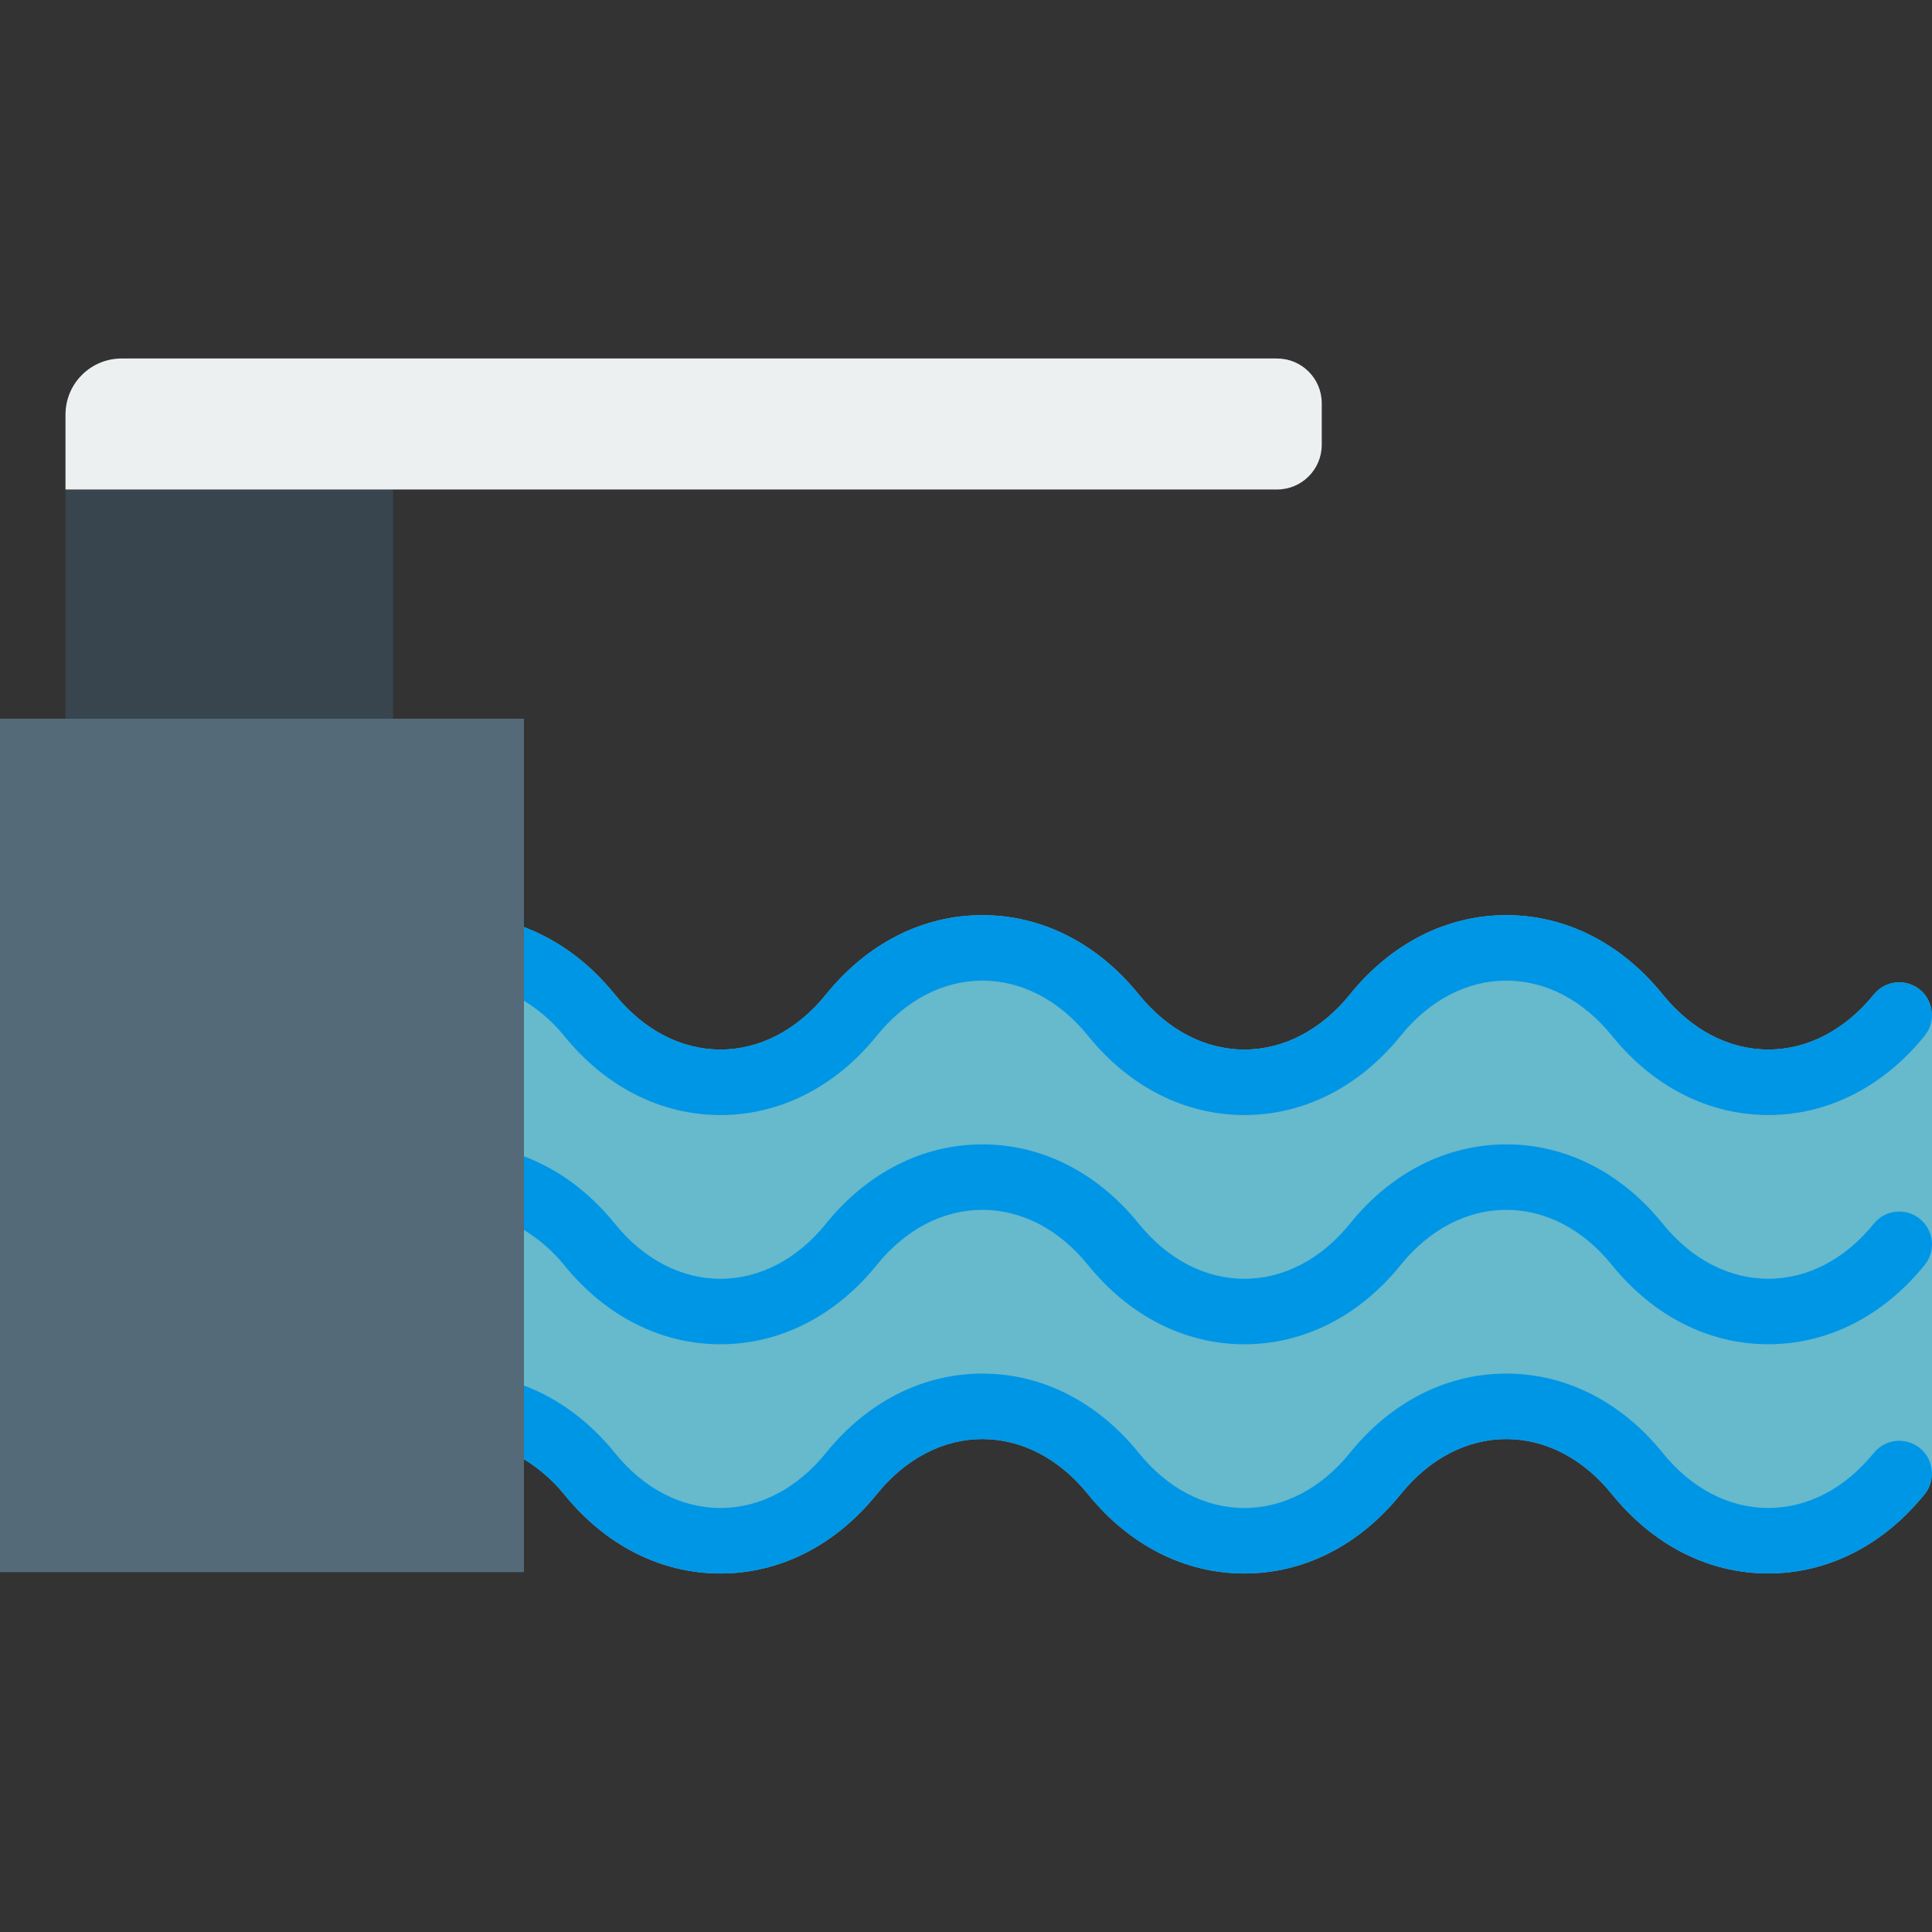 <?xml version="1.0" encoding="iso-8859-1"?>
<!-- Uploaded to: SVG Repo, www.svgrepo.com, Generator: SVG Repo Mixer Tools -->
<svg version="1.1" id="Capa_1" xmlns="http://www.w3.org/2000/svg" xmlns:xlink="http://www.w3.org/1999/xlink" 
	 viewBox="0 0 59 59" xml:space="preserve">
<rect x="0" y="0" width="59" height="59" fill="#333333" stroke="none"/>
<g>
	<path style="fill:#67B9CC;" d="M58.989,30.951c-0.013-0.275-0.13-0.543-0.36-0.729c-0.431-0.35-1.061-0.28-1.406,0.148
		c-0.876,1.084-2.021,1.681-3.223,1.681s-2.347-0.597-3.223-1.681c-1.263-1.563-2.959-2.423-4.777-2.423s-3.515,0.86-4.777,2.423
		c-0.876,1.084-2.021,1.682-3.223,1.682s-2.347-0.598-3.223-1.682c-1.263-1.563-2.959-2.423-4.777-2.423s-3.515,0.86-4.777,2.423
		c-0.876,1.084-2.021,1.682-3.223,1.682s-2.347-0.598-3.223-1.682c-0.783-0.969-1.734-1.667-2.777-2.058V44.56
		c0.441,0.274,0.859,0.618,1.223,1.068c1.263,1.563,2.959,2.424,4.777,2.424s3.515-0.861,4.777-2.424
		c0.876-1.084,2.021-1.681,3.223-1.681s2.347,0.597,3.223,1.681c1.263,1.563,2.959,2.424,4.777,2.424s3.515-0.861,4.777-2.424
		c0.876-1.084,2.021-1.681,3.223-1.681s2.347,0.597,3.223,1.681c1.263,1.563,2.959,2.423,4.777,2.423s3.515-0.86,4.777-2.423
		c0.162-0.2,0.225-0.443,0.212-0.681H59v-14L58.989,30.951z"/>
</g>
<g>
	<path style="fill:#0096E6;" d="M58.629,30.222c-0.431-0.35-1.061-0.28-1.406,0.148c-0.876,1.084-2.021,1.681-3.223,1.681
		s-2.347-0.597-3.223-1.681c-1.263-1.563-2.959-2.423-4.777-2.423s-3.515,0.86-4.777,2.423c-0.876,1.084-2.021,1.682-3.223,1.682
		s-2.347-0.598-3.223-1.682c-1.263-1.563-2.959-2.423-4.777-2.423s-3.515,0.86-4.777,2.423c-0.876,1.084-2.021,1.682-3.223,1.682
		s-2.347-0.598-3.223-1.682c-0.783-0.969-1.734-1.667-2.777-2.058v2.248c0.441,0.274,0.859,0.618,1.223,1.068
		c1.263,1.563,2.959,2.424,4.777,2.424s3.515-0.861,4.777-2.424c0.876-1.084,2.021-1.681,3.223-1.681s2.347,0.597,3.223,1.681
		c1.263,1.563,2.959,2.424,4.777,2.424s3.515-0.861,4.777-2.424c0.876-1.084,2.021-1.681,3.223-1.681s2.347,0.597,3.223,1.681
		c1.263,1.563,2.959,2.423,4.777,2.423s3.515-0.86,4.777-2.423C59.125,31.199,59.058,30.569,58.629,30.222z"/>
	<path style="fill:#0096E6;" d="M58.629,37.222c-0.431-0.35-1.061-0.28-1.406,0.148c-0.876,1.084-2.021,1.681-3.223,1.681
		s-2.347-0.597-3.223-1.681c-1.263-1.563-2.959-2.423-4.777-2.423s-3.515,0.86-4.777,2.423c-0.876,1.084-2.021,1.682-3.223,1.682
		s-2.347-0.598-3.223-1.682c-1.263-1.563-2.959-2.423-4.777-2.423s-3.515,0.86-4.777,2.423c-0.876,1.084-2.021,1.682-3.223,1.682
		s-2.347-0.598-3.223-1.682c-0.783-0.969-1.734-1.667-2.777-2.058v2.248c0.441,0.274,0.859,0.618,1.223,1.068
		c1.263,1.563,2.959,2.424,4.777,2.424s3.515-0.861,4.777-2.424c0.876-1.084,2.021-1.681,3.223-1.681s2.347,0.597,3.223,1.681
		c1.263,1.563,2.959,2.424,4.777,2.424s3.515-0.861,4.777-2.424c0.876-1.084,2.021-1.681,3.223-1.681s2.347,0.597,3.223,1.681
		c1.263,1.563,2.959,2.423,4.777,2.423s3.515-0.86,4.777-2.423C59.125,38.199,59.058,37.569,58.629,37.222z"/>
	<g>
		<path style="fill:#0096E6;" d="M58.629,44.222c-0.431-0.349-1.061-0.28-1.406,0.148c-0.876,1.084-2.021,1.681-3.223,1.681
			s-2.347-0.597-3.223-1.681c-1.263-1.563-2.959-2.423-4.777-2.423s-3.515,0.86-4.777,2.423c-0.876,1.084-2.021,1.682-3.223,1.682
			s-2.347-0.598-3.223-1.682c-1.263-1.563-2.959-2.423-4.777-2.423s-3.515,0.86-4.777,2.423c-0.876,1.084-2.021,1.682-3.223,1.682
			s-2.347-0.598-3.223-1.682c-0.783-0.969-1.734-1.667-2.777-2.058v2.248c0.441,0.274,0.859,0.618,1.223,1.068
			c1.263,1.563,2.959,2.424,4.777,2.424s3.515-0.861,4.777-2.424c0.876-1.084,2.021-1.681,3.223-1.681s2.347,0.597,3.223,1.681
			c1.263,1.563,2.959,2.424,4.777,2.424s3.515-0.861,4.777-2.424c0.876-1.084,2.021-1.681,3.223-1.681s2.347,0.597,3.223,1.681
			c1.263,1.563,2.959,2.423,4.777,2.423s3.515-0.86,4.777-2.423C59.125,45.199,59.058,44.569,58.629,44.222z"/>
	</g>
</g>
<rect y="21.948" style="fill:#546A79;" width="16" height="26.062"/>
<rect x="2" y="14.948" style="fill:#38454F;" width="10" height="7"/>
<path style="fill:#ECF0F1;" d="M39,14.948H2v-2.287c0-0.946,0.767-1.713,1.713-1.713H39c0.753,0,1.364,0.611,1.364,1.364v1.272
	C40.364,14.337,39.753,14.948,39,14.948z"/>
</svg>